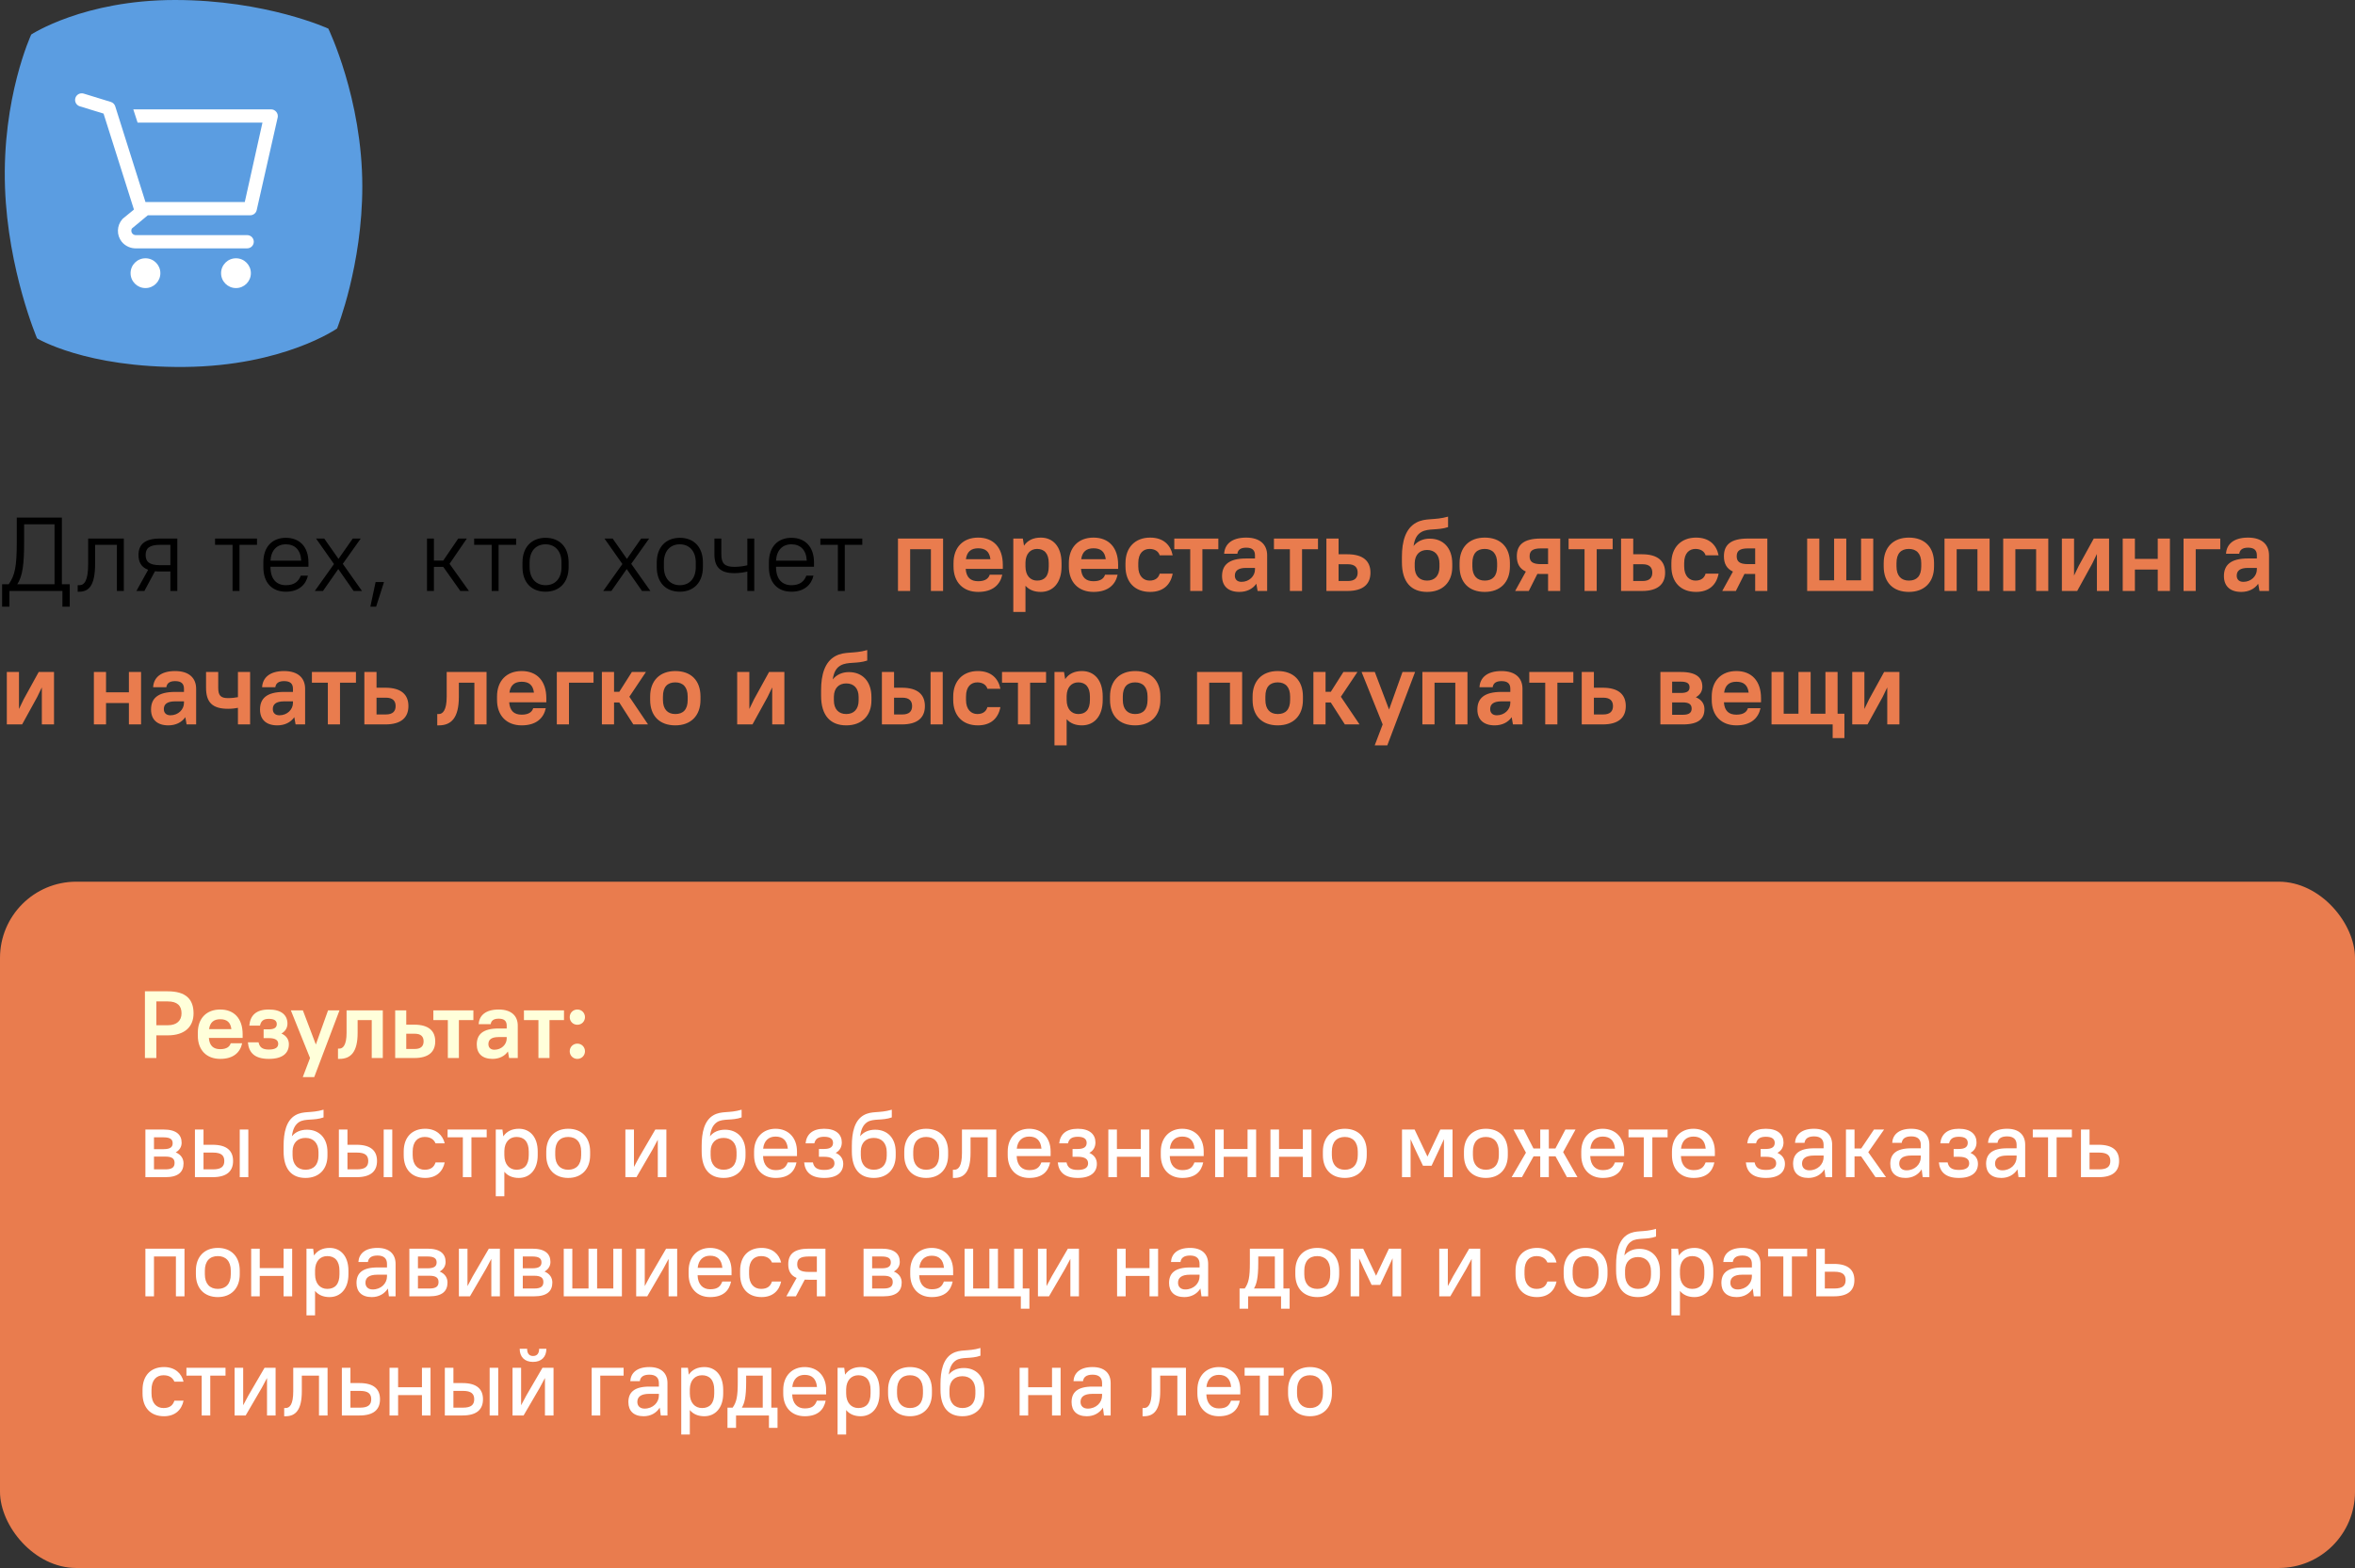 <?xml version="1.0" encoding="UTF-8"?> <svg xmlns="http://www.w3.org/2000/svg" width="494" height="329" viewBox="0 0 494 329" fill="none"><rect x="0" y="0" width="494" height="329" fill="#333333" stroke="none"/> <path d="M6.549 7.245C6.549 7.245 17.547 0 36.692 0C55.836 0 68.871 6.002 68.871 6.002C68.871 6.002 76 20.69 76 39.119C76 55.676 70.705 68.923 70.705 68.923C70.705 68.923 59.502 76.787 38.729 76.995C17.956 77.203 7.772 70.993 7.772 70.993C7.772 70.993 1.661 56.702 1.05 39.325C0.389 20.491 6.549 7.245 6.549 7.245Z" fill="#5B9DE1"></path> <rect y="185" width="494" height="144" rx="16" fill="#E97C4E"></rect> <path d="M13.09 127.3H14.63V122.592H12.98V108.6H3.52V113.66C3.52 119.028 3.102 120.744 1.826 122.592H0.44V127.3H1.98V124H13.09V127.3ZM5.06 113.66V110.008H11.44V122.592H3.63C4.752 120.832 5.06 118.412 5.06 113.66ZM16.296 124.154H16.625C18.649 124.154 19.948 122.856 19.948 118.28V114.32H24.523V124H25.976V113H18.495V118.28C18.495 121.954 17.66 122.79 16.625 122.79H16.296V124.154ZM29.054 116.454C29.054 117.95 29.648 119.028 31.078 119.556L28.614 124H30.286L32.508 119.864C32.838 119.908 33.19 119.908 33.564 119.908H35.742V124H37.194V113H33.564C30.33 113 29.054 114.276 29.054 116.454ZM30.55 116.454C30.55 115.068 31.298 114.32 33.564 114.32H35.742V118.588H33.564C31.298 118.588 30.55 117.84 30.55 116.454ZM45.109 114.32H48.783V124H50.235V114.32H53.909V113H45.109V114.32ZM59.973 124.154C62.679 124.154 64.153 122.68 64.593 120.788H63.097C62.657 121.932 61.799 122.79 59.973 122.79C58.015 122.79 56.739 121.514 56.739 118.984V118.918H64.703V118.016C64.703 114.716 62.833 112.846 59.973 112.846C57.113 112.846 55.243 114.716 55.243 118.016V118.984C55.243 122.306 57.091 124.154 59.973 124.154ZM59.973 114.21C61.821 114.21 63.075 115.354 63.185 117.642H56.739C56.871 115.442 58.081 114.21 59.973 114.21ZM74.174 124H75.934L71.908 118.302L75.67 113H73.998L71.006 117.268L68.014 113H66.298L70.06 118.346L66.034 124H67.75L70.962 119.402L74.174 124ZM77.689 127.3H78.899L80.549 122.13H78.789L77.689 127.3ZM96.565 124H98.369L94.299 118.302L97.929 113H96.125L92.979 117.62H91.021V113H89.569V124H91.021V118.94H92.979L96.565 124ZM99.464 114.32H103.138V124H104.59V114.32H108.264V113H99.464V114.32ZM114.439 124.154C117.343 124.154 119.279 122.218 119.279 118.984V118.016C119.279 114.76 117.365 112.846 114.439 112.846C111.535 112.846 109.599 114.782 109.599 118.016V118.984C109.599 122.24 111.513 124.154 114.439 124.154ZM114.439 122.79C112.481 122.79 111.095 121.404 111.095 118.984V118.016C111.095 115.574 112.459 114.21 114.439 114.21C116.397 114.21 117.783 115.596 117.783 118.016V118.984C117.783 121.426 116.419 122.79 114.439 122.79ZM134.674 124H136.434L132.408 118.302L136.17 113H134.498L131.506 117.268L128.514 113H126.798L130.56 118.346L126.534 124H128.25L131.462 119.402L134.674 124ZM142.605 124.154C145.509 124.154 147.445 122.218 147.445 118.984V118.016C147.445 114.76 145.531 112.846 142.605 112.846C139.701 112.846 137.765 114.782 137.765 118.016V118.984C137.765 122.24 139.679 124.154 142.605 124.154ZM142.605 122.79C140.647 122.79 139.261 121.404 139.261 118.984V118.016C139.261 115.574 140.625 114.21 142.605 114.21C144.563 114.21 145.949 115.596 145.949 118.016V118.984C145.949 121.426 144.585 122.79 142.605 122.79ZM156.768 124H158.22V113H156.768V118.61C156.13 118.764 155.14 118.94 154.04 118.94C152.016 118.94 151.312 118.236 151.312 116.3V113H149.86V116.3C149.86 119.006 151.114 120.26 154.04 120.26C155.162 120.26 156.13 120.084 156.768 119.93V124ZM166.02 124.154C168.726 124.154 170.2 122.68 170.64 120.788H169.144C168.704 121.932 167.846 122.79 166.02 122.79C164.062 122.79 162.786 121.514 162.786 118.984V118.918H170.75V118.016C170.75 114.716 168.88 112.846 166.02 112.846C163.16 112.846 161.29 114.716 161.29 118.016V118.984C161.29 122.306 163.138 124.154 166.02 124.154ZM166.02 114.21C167.868 114.21 169.122 115.354 169.232 117.642H162.786C162.918 115.442 164.128 114.21 166.02 114.21ZM172.081 114.32H175.755V124H177.207V114.32H180.881V113H172.081V114.32Z" fill="black"></path> <path d="M195.274 124H197.826V113H188.366V124H190.918V115.244H195.274V124ZM205.186 124.198C208.266 124.198 209.806 122.658 210.246 120.59H207.606C207.386 121.316 206.748 121.954 205.186 121.954C203.624 121.954 202.7 121.184 202.568 119.358H210.356V118.5C210.356 114.87 208.376 112.802 205.186 112.802C202.04 112.802 200.016 114.826 200.016 118.148V118.852C200.016 122.174 202.04 124.198 205.186 124.198ZM205.186 115.046C206.682 115.046 207.562 115.706 207.76 117.334H202.612C202.832 115.75 203.712 115.046 205.186 115.046ZM218.321 124.198C220.829 124.198 222.677 122.35 222.677 118.852V118.148C222.677 114.628 220.851 112.802 218.321 112.802C216.781 112.802 215.571 113.352 214.801 114.496L214.559 113H212.557V128.4H215.109V122.9C215.879 123.78 216.979 124.198 218.321 124.198ZM217.551 121.822C216.143 121.822 215.109 120.788 215.109 118.852V118.016C215.153 116.168 216.165 115.178 217.551 115.178C219.047 115.178 219.993 116.124 219.993 118.148V118.852C219.993 120.92 219.091 121.822 217.551 121.822ZM229.378 124.198C232.458 124.198 233.998 122.658 234.438 120.59H231.798C231.578 121.316 230.94 121.954 229.378 121.954C227.816 121.954 226.892 121.184 226.76 119.358H234.547V118.5C234.547 114.87 232.568 112.802 229.378 112.802C226.232 112.802 224.208 114.826 224.208 118.148V118.852C224.208 122.174 226.232 124.198 229.378 124.198ZM229.378 115.046C230.874 115.046 231.754 115.706 231.952 117.334H226.804C227.024 115.75 227.904 115.046 229.378 115.046ZM241.258 124.198C244.03 124.198 245.548 122.68 245.988 120.37H243.26C243.04 121.184 242.402 121.822 241.148 121.822C239.894 121.822 238.772 120.92 238.772 118.852V118.148C238.772 116.036 239.85 115.178 241.148 115.178C242.27 115.178 243.04 115.728 243.26 116.52H245.988C245.548 114.32 244.03 112.802 241.258 112.802C238.134 112.802 236.088 114.848 236.088 118.148V118.852C236.088 122.196 238.09 124.198 241.258 124.198ZM246.326 115.244H249.67V124H252.222V115.244H255.566V113H246.326V115.244ZM259.976 124.198C261.516 124.198 262.77 123.582 263.54 122.482L263.804 124H265.806V116.52C265.806 114.276 264.332 112.802 261.406 112.802C258.326 112.802 256.896 114.232 256.786 116.19H259.558C259.668 115.42 260.174 114.914 261.406 114.914C262.704 114.914 263.254 115.464 263.254 116.52V117.18H261.406C257.732 117.18 256.346 118.566 256.346 120.876C256.346 122.944 257.6 124.198 259.976 124.198ZM260.416 122.086C259.536 122.086 259.03 121.58 259.03 120.788C259.03 119.798 259.668 119.16 261.406 119.16H263.254V119.49C263.254 120.876 262.044 122.086 260.416 122.086ZM267.23 115.244H270.574V124H273.126V115.244H276.47V113H267.23V115.244ZM278.235 124H282.635C286.001 124 287.475 122.526 287.475 120.15C287.475 117.774 286.001 116.3 282.635 116.3H280.787V113H278.235V124ZM282.745 118.39C284.153 118.39 284.791 119.028 284.791 120.15C284.791 121.272 284.153 121.91 282.745 121.91H280.787V118.39H282.745ZM299.355 124.198C302.611 124.198 304.635 122.174 304.635 118.962V118.258C304.635 114.936 302.721 113.022 299.905 113.022C298.519 113.022 297.331 113.55 296.517 114.562C296.759 112.978 297.265 112.142 298.189 111.614C299.663 110.8 301.555 111.328 303.755 110.602V108.402C300.785 109.238 299.069 108.6 297.089 109.656C294.845 110.866 294.075 113.572 294.075 116.828V117.972C294.075 122.196 296.077 124.198 299.355 124.198ZM299.355 115.398C300.939 115.398 301.951 116.41 301.951 118.258V118.962C301.951 120.81 300.939 121.822 299.355 121.822C297.771 121.822 296.759 120.81 296.759 118.962V118.126C296.803 116.366 297.815 115.398 299.355 115.398ZM311.45 124.198C314.706 124.198 316.73 122.174 316.73 118.852V118.148C316.73 114.782 314.75 112.802 311.45 112.802C308.194 112.802 306.17 114.826 306.17 118.148V118.852C306.17 122.218 308.15 124.198 311.45 124.198ZM311.45 121.822C309.844 121.822 308.854 120.832 308.854 118.852V118.148C308.854 116.124 309.8 115.178 311.45 115.178C313.056 115.178 314.046 116.168 314.046 118.148V118.852C314.046 120.876 313.1 121.822 311.45 121.822ZM318.178 116.718C318.178 118.214 318.728 119.314 320.07 119.93L317.826 124H320.686L322.49 120.414C322.732 120.436 322.952 120.436 323.216 120.436H324.734V124H327.286V113H323.216C319.542 113 318.178 114.364 318.178 116.718ZM320.862 116.718C320.862 115.64 321.434 115.068 323.216 115.068H324.734V118.368H323.216C321.434 118.368 320.862 117.796 320.862 116.718ZM329.041 115.244H332.385V124H334.937V115.244H338.281V113H329.041V115.244ZM340.045 124H344.445C347.811 124 349.285 122.526 349.285 120.15C349.285 117.774 347.811 116.3 344.445 116.3H342.597V113H340.045V124ZM344.555 118.39C345.963 118.39 346.601 119.028 346.601 120.15C346.601 121.272 345.963 121.91 344.555 121.91H342.597V118.39H344.555ZM355.77 124.198C358.542 124.198 360.06 122.68 360.5 120.37H357.772C357.552 121.184 356.914 121.822 355.66 121.822C354.406 121.822 353.284 120.92 353.284 118.852V118.148C353.284 116.036 354.362 115.178 355.66 115.178C356.782 115.178 357.552 115.728 357.772 116.52H360.5C360.06 114.32 358.542 112.802 355.77 112.802C352.646 112.802 350.6 114.848 350.6 118.148V118.852C350.6 122.196 352.602 124.198 355.77 124.198ZM361.62 116.718C361.62 118.214 362.17 119.314 363.512 119.93L361.268 124H364.128L365.932 120.414C366.174 120.436 366.394 120.436 366.658 120.436H368.176V124H370.728V113H366.658C362.984 113 361.62 114.364 361.62 116.718ZM364.304 116.718C364.304 115.64 364.876 115.068 366.658 115.068H368.176V118.368H366.658C364.876 118.368 364.304 117.796 364.304 116.718ZM379.082 124H392.942V113H390.39V121.756H387.288V113H384.736V121.756H381.634V113H379.082V124ZM400.417 124.198C403.673 124.198 405.697 122.174 405.697 118.852V118.148C405.697 114.782 403.717 112.802 400.417 112.802C397.161 112.802 395.137 114.826 395.137 118.148V118.852C395.137 122.218 397.117 124.198 400.417 124.198ZM400.417 121.822C398.811 121.822 397.821 120.832 397.821 118.852V118.148C397.821 116.124 398.767 115.178 400.417 115.178C402.023 115.178 403.013 116.168 403.013 118.148V118.852C403.013 120.876 402.067 121.822 400.417 121.822ZM414.801 124H417.353V113H407.893V124H410.445V115.244H414.801V124ZM427.111 124H429.663V113H420.203V124H422.755V115.244H427.111V124ZM439.862 124H442.414V113H439.202L436.056 118.72L435.066 120.766V113H432.514V124H435.726L438.872 118.28L439.862 116.234V124ZM452.624 124H455.176V113H452.624V117.268H447.828V113H445.276V124H447.828V119.512H452.624V124ZM458.037 124H460.589V115.244H465.737V113H458.037V124ZM470.136 124.198C471.676 124.198 472.93 123.582 473.7 122.482L473.964 124H475.966V116.52C475.966 114.276 474.492 112.802 471.566 112.802C468.486 112.802 467.056 114.232 466.946 116.19H469.718C469.828 115.42 470.334 114.914 471.566 114.914C472.864 114.914 473.414 115.464 473.414 116.52V117.18H471.566C467.892 117.18 466.506 118.566 466.506 120.876C466.506 122.944 467.76 124.198 470.136 124.198ZM470.576 122.086C469.696 122.086 469.19 121.58 469.19 120.788C469.19 119.798 469.828 119.16 471.566 119.16H473.414V119.49C473.414 120.876 472.204 122.086 470.576 122.086ZM8.778 152H11.33V141H8.118L4.972 146.72L3.982 148.766V141H1.43V152H4.642L7.788 146.28L8.778 144.234V152ZM27.04 152H29.592V141H27.04V145.268H22.244V141H19.692V152H22.244V147.512H27.04V152ZM35.313 152.198C36.853 152.198 38.107 151.582 38.877 150.482L39.141 152H41.143V144.52C41.143 142.276 39.669 140.802 36.743 140.802C33.663 140.802 32.233 142.232 32.123 144.19H34.895C35.005 143.42 35.511 142.914 36.743 142.914C38.041 142.914 38.591 143.464 38.591 144.52V145.18H36.743C33.069 145.18 31.683 146.566 31.683 148.876C31.683 150.944 32.937 152.198 35.313 152.198ZM35.753 150.086C34.873 150.086 34.367 149.58 34.367 148.788C34.367 147.798 35.005 147.16 36.743 147.16H38.591V147.49C38.591 148.876 37.381 150.086 35.753 150.086ZM49.911 152H52.463V141H49.911V146.28C49.339 146.39 48.635 146.478 47.843 146.478C46.303 146.478 45.775 145.95 45.775 144.3V141H43.223V144.3C43.223 147.38 44.565 148.722 47.843 148.722C48.657 148.722 49.339 148.634 49.911 148.524V152ZM58.173 152.198C59.713 152.198 60.967 151.582 61.737 150.482L62.001 152H64.003V144.52C64.003 142.276 62.529 140.802 59.603 140.802C56.523 140.802 55.093 142.232 54.983 144.19H57.755C57.865 143.42 58.371 142.914 59.603 142.914C60.901 142.914 61.451 143.464 61.451 144.52V145.18H59.603C55.929 145.18 54.543 146.566 54.543 148.876C54.543 150.944 55.797 152.198 58.173 152.198ZM58.613 150.086C57.733 150.086 57.227 149.58 57.227 148.788C57.227 147.798 57.865 147.16 59.603 147.16H61.451V147.49C61.451 148.876 60.241 150.086 58.613 150.086ZM65.428 143.244H68.772V152H71.324V143.244H74.668V141H65.428V143.244ZM76.432 152H80.832C84.198 152 85.672 150.526 85.672 148.15C85.672 145.774 84.198 144.3 80.832 144.3H78.984V141H76.432V152ZM80.942 146.39C82.35 146.39 82.988 147.028 82.988 148.15C82.988 149.272 82.35 149.91 80.942 149.91H78.984V146.39H80.942ZM91.722 152.198H92.052C94.626 152.198 96.254 150.68 96.254 146.192V143.244H99.51V152H102.062V141H93.702V146.192C93.702 149.074 92.844 149.822 92.052 149.822H91.722V152.198ZM109.43 152.198C112.51 152.198 114.05 150.658 114.49 148.59H111.85C111.63 149.316 110.992 149.954 109.43 149.954C107.868 149.954 106.944 149.184 106.812 147.358H114.6V146.5C114.6 142.87 112.62 140.802 109.43 140.802C106.284 140.802 104.26 142.826 104.26 146.148V146.852C104.26 150.174 106.284 152.198 109.43 152.198ZM109.43 143.046C110.926 143.046 111.806 143.706 112.004 145.334H106.856C107.076 143.75 107.956 143.046 109.43 143.046ZM116.801 152H119.353V143.244H124.501V141H116.801V152ZM132.854 152H135.934L132.018 146.192L135.494 141H132.546L129.906 145.158H128.806V141H126.254V152H128.806V147.402H129.906L132.854 152ZM141.659 152.198C144.915 152.198 146.939 150.174 146.939 146.852V146.148C146.939 142.782 144.959 140.802 141.659 140.802C138.403 140.802 136.379 142.826 136.379 146.148V146.852C136.379 150.218 138.359 152.198 141.659 152.198ZM141.659 149.822C140.053 149.822 139.063 148.832 139.063 146.852V146.148C139.063 144.124 140.009 143.178 141.659 143.178C143.265 143.178 144.255 144.168 144.255 146.148V146.852C144.255 148.876 143.309 149.822 141.659 149.822ZM161.983 152H164.535V141H161.323L158.177 146.72L157.187 148.766V141H154.635V152H157.847L160.993 146.28L161.983 144.234V152ZM177.517 152.198C180.773 152.198 182.797 150.174 182.797 146.962V146.258C182.797 142.936 180.883 141.022 178.067 141.022C176.681 141.022 175.493 141.55 174.679 142.562C174.921 140.978 175.427 140.142 176.351 139.614C177.825 138.8 179.717 139.328 181.917 138.602V136.402C178.947 137.238 177.231 136.6 175.251 137.656C173.007 138.866 172.237 141.572 172.237 144.828V145.972C172.237 150.196 174.239 152.198 177.517 152.198ZM177.517 143.398C179.101 143.398 180.113 144.41 180.113 146.258V146.962C180.113 148.81 179.101 149.822 177.517 149.822C175.933 149.822 174.921 148.81 174.921 146.962V146.126C174.965 144.366 175.977 143.398 177.517 143.398ZM184.993 152H189.173C192.539 152 194.013 150.526 194.013 148.15C194.013 145.774 192.539 144.3 189.173 144.3H187.545V141H184.993V152ZM195.201 152H197.753V141H195.201V152ZM189.283 146.39C190.691 146.39 191.329 147.028 191.329 148.15C191.329 149.272 190.691 149.91 189.283 149.91H187.545V146.39H189.283ZM205.122 152.198C207.894 152.198 209.412 150.68 209.852 148.37H207.124C206.904 149.184 206.266 149.822 205.012 149.822C203.758 149.822 202.636 148.92 202.636 146.852V146.148C202.636 144.036 203.714 143.178 205.012 143.178C206.134 143.178 206.904 143.728 207.124 144.52H209.852C209.412 142.32 207.894 140.802 205.122 140.802C201.998 140.802 199.952 142.848 199.952 146.148V146.852C199.952 150.196 201.954 152.198 205.122 152.198ZM210.189 143.244H213.533V152H216.085V143.244H219.429V141H210.189V143.244ZM226.958 152.198C229.466 152.198 231.314 150.35 231.314 146.852V146.148C231.314 142.628 229.488 140.802 226.958 140.802C225.418 140.802 224.208 141.352 223.438 142.496L223.196 141H221.194V156.4H223.746V150.9C224.516 151.78 225.616 152.198 226.958 152.198ZM226.188 149.822C224.78 149.822 223.746 148.788 223.746 146.852V146.016C223.79 144.168 224.802 143.178 226.188 143.178C227.684 143.178 228.63 144.124 228.63 146.148V146.852C228.63 148.92 227.728 149.822 226.188 149.822ZM238.124 152.198C241.38 152.198 243.404 150.174 243.404 146.852V146.148C243.404 142.782 241.424 140.802 238.124 140.802C234.868 140.802 232.844 142.826 232.844 146.148V146.852C232.844 150.218 234.824 152.198 238.124 152.198ZM238.124 149.822C236.518 149.822 235.528 148.832 235.528 146.852V146.148C235.528 144.124 236.474 143.178 238.124 143.178C239.73 143.178 240.72 144.168 240.72 146.148V146.852C240.72 148.876 239.774 149.822 238.124 149.822ZM258.008 152H260.56V141H251.1V152H253.652V143.244H258.008V152ZM268.03 152.198C271.286 152.198 273.31 150.174 273.31 146.852V146.148C273.31 142.782 271.33 140.802 268.03 140.802C264.774 140.802 262.75 142.826 262.75 146.148V146.852C262.75 150.218 264.73 152.198 268.03 152.198ZM268.03 149.822C266.424 149.822 265.434 148.832 265.434 146.852V146.148C265.434 144.124 266.38 143.178 268.03 143.178C269.636 143.178 270.626 144.168 270.626 146.148V146.852C270.626 148.876 269.68 149.822 268.03 149.822ZM282.106 152H285.186L281.27 146.192L284.746 141H281.798L279.158 145.158H278.058V141H275.506V152H278.058V147.402H279.158L282.106 152ZM288.366 156.4H291.006L296.836 141H294.196L291.38 148.876L288.388 141H285.616L290.038 152L288.366 156.4ZM305.274 152H307.826V141H298.366V152H300.918V143.244H305.274V152ZM313.536 152.198C315.076 152.198 316.33 151.582 317.1 150.482L317.364 152H319.366V144.52C319.366 142.276 317.892 140.802 314.966 140.802C311.886 140.802 310.456 142.232 310.346 144.19H313.118C313.228 143.42 313.734 142.914 314.966 142.914C316.264 142.914 316.814 143.464 316.814 144.52V145.18H314.966C311.292 145.18 309.906 146.566 309.906 148.876C309.906 150.944 311.16 152.198 313.536 152.198ZM313.976 150.086C313.096 150.086 312.59 149.58 312.59 148.788C312.59 147.798 313.228 147.16 314.966 147.16H316.814V147.49C316.814 148.876 315.604 150.086 313.976 150.086ZM320.791 143.244H324.135V152H326.687V143.244H330.031V141H320.791V143.244ZM331.795 152H336.195C339.561 152 341.035 150.526 341.035 148.15C341.035 145.774 339.561 144.3 336.195 144.3H334.347V141H331.795V152ZM336.305 146.39C337.713 146.39 338.351 147.028 338.351 148.15C338.351 149.272 337.713 149.91 336.305 149.91H334.347V146.39H336.305ZM348.295 152H353.025C356.325 152 357.535 150.79 357.535 148.788C357.535 147.732 356.985 146.808 355.731 146.302C356.677 145.774 357.095 144.982 357.095 144.102C357.095 142.21 355.885 141 352.585 141H348.295V152ZM353.025 147.38C354.367 147.38 354.851 147.864 354.851 148.678C354.851 149.492 354.367 149.976 353.025 149.976H350.759V147.38H353.025ZM352.585 143.024C353.971 143.024 354.411 143.464 354.411 144.212C354.411 144.96 353.971 145.4 352.585 145.4H350.759V143.024H352.585ZM364.235 152.198C367.315 152.198 368.855 150.658 369.295 148.59H366.655C366.435 149.316 365.797 149.954 364.235 149.954C362.673 149.954 361.749 149.184 361.617 147.358H369.405V146.5C369.405 142.87 367.425 140.802 364.235 140.802C361.089 140.802 359.065 142.826 359.065 146.148V146.852C359.065 150.174 361.089 152.198 364.235 152.198ZM364.235 143.046C365.731 143.046 366.611 143.706 366.809 145.334H361.661C361.881 143.75 362.761 143.046 364.235 143.046ZM371.606 152H384.432V154.86H386.896V149.756H385.466V141H382.914V149.756H379.812V141H377.26V149.756H374.158V141H371.606V152ZM395.883 152H398.435V141H395.223L392.077 146.72L391.087 148.766V141H388.535V152H391.747L394.893 146.28L395.883 144.234V152Z" fill="#E97C4E"></path> <path d="M30.4 222H32.8V217.24H35.2C38.78 217.24 40.6 215.42 40.6 212.62C40.6 209.64 38.96 208 35.2 208H30.4V222ZM35.2 210.12C37.18 210.12 38.08 211.02 38.08 212.62C38.08 214.14 37.1 215.12 35.2 215.12H32.8V210.12H35.2ZM46.197 222.18C48.997 222.18 50.397 220.78 50.797 218.9H48.397C48.197 219.56 47.617 220.14 46.197 220.14C44.777 220.14 43.937 219.44 43.817 217.78H50.897V217C50.897 213.7 49.097 211.82 46.197 211.82C43.337 211.82 41.497 213.66 41.497 216.68V217.32C41.497 220.34 43.337 222.18 46.197 222.18ZM46.197 213.86C47.557 213.86 48.357 214.46 48.537 215.94H43.857C44.057 214.5 44.857 213.86 46.197 213.86ZM56.398 211.82C53.718 211.82 52.498 213.04 52.298 215.2H54.538C54.738 214.26 55.218 213.78 56.398 213.78C57.618 213.78 58.058 214.22 58.058 214.88C58.058 215.54 57.618 215.98 56.398 215.98H55.298V217.82H56.398C57.858 217.82 58.358 218.32 58.358 219.02C58.358 219.72 57.858 220.22 56.398 220.22C54.978 220.22 54.438 219.68 54.238 218.7H51.998C52.198 220.92 53.458 222.18 56.398 222.18C59.358 222.18 60.598 220.92 60.598 219.1C60.598 218.12 60.078 217.32 59.038 216.86C59.878 216.38 60.298 215.64 60.298 214.78C60.298 213.04 59.078 211.82 56.398 211.82ZM63.514 226H65.914L71.214 212H68.814L66.254 219.16L63.534 212H61.014L65.034 222L63.514 226ZM70.899 222.18H71.199C73.539 222.18 75.019 220.8 75.019 216.72V214.04H77.979V222H80.299V212H72.699V216.72C72.699 219.34 71.919 220.02 71.199 220.02H70.899V222.18ZM82.898 222H86.898C89.958 222 91.298 220.66 91.298 218.5C91.298 216.34 89.958 215 86.898 215H85.218V212H82.898V222ZM86.998 216.9C88.278 216.9 88.858 217.48 88.858 218.5C88.858 219.52 88.278 220.1 86.998 220.1H85.218V216.9H86.998ZM90.902 214.04H93.942V222H96.262V214.04H99.302V212H90.902V214.04ZM103.31 222.18C104.71 222.18 105.85 221.62 106.55 220.62L106.79 222H108.61V215.2C108.61 213.16 107.27 211.82 104.61 211.82C101.81 211.82 100.51 213.12 100.41 214.9H102.93C103.03 214.2 103.49 213.74 104.61 213.74C105.79 213.74 106.29 214.24 106.29 215.2V215.8H104.61C101.27 215.8 100.01 217.06 100.01 219.16C100.01 221.04 101.15 222.18 103.31 222.18ZM103.71 220.26C102.91 220.26 102.45 219.8 102.45 219.08C102.45 218.18 103.03 217.6 104.61 217.6H106.29V217.9C106.29 219.16 105.19 220.26 103.71 220.26ZM109.905 214.04H112.945V222H115.265V214.04H118.305V212H109.905V214.04ZM121.109 215.02C122.029 215.02 122.709 214.3 122.709 213.42C122.709 212.54 122.029 211.82 121.109 211.82C120.189 211.82 119.509 212.54 119.509 213.42C119.509 214.3 120.189 215.02 121.109 215.02ZM121.109 222.18C122.029 222.18 122.709 221.46 122.709 220.58C122.709 219.7 122.029 218.98 121.109 218.98C120.189 218.98 119.509 219.7 119.509 220.58C119.509 221.46 120.189 222.18 121.109 222.18Z" fill="#FFFFDA"></path> <path d="M30.5 247H34.7C37.4 247 38.5 245.9 38.5 244.1C38.5 243.12 37.98 242.26 36.86 241.8C37.7 241.32 38.1 240.6 38.1 239.78C38.1 238.1 37 237 34.3 237H30.5V247ZM34.7 242.68C36.14 242.68 36.62 243.16 36.62 244C36.62 244.88 36.14 245.36 34.7 245.36H32.3V242.68H34.7ZM34.3 238.64C35.76 238.64 36.22 239.1 36.22 239.88C36.22 240.66 35.76 241.12 34.3 241.12H32.3V238.64H34.3ZM40.891 247H44.591C47.611 247 48.891 245.72 48.891 243.6C48.891 241.48 47.611 240.2 44.591 240.2H42.691V237H40.891V247ZM50.291 247H52.091V237H50.291V247ZM44.691 241.84C46.431 241.84 47.051 242.46 47.051 243.6C47.051 244.74 46.431 245.36 44.691 245.36H42.691V241.84H44.691ZM64.09 247.16C66.89 247.16 68.69 245.36 68.69 242.48V241.72C68.69 238.78 66.95 237.04 64.39 237.04C63.07 237.04 61.97 237.5 61.23 238.42C61.43 236.88 61.89 236 62.73 235.44C63.99 234.64 65.87 235.18 67.87 234.46V232.84C65.17 233.64 63.65 233.02 61.93 234.02C60.03 235.14 59.49 237.66 59.49 240.42V241.58C59.49 245.4 61.25 247.16 64.09 247.16ZM64.09 238.76C65.73 238.76 66.81 239.84 66.81 241.72V242.48C66.81 244.4 65.77 245.44 64.09 245.44C62.47 245.44 61.37 244.36 61.37 242.4V241.5C61.41 239.76 62.47 238.76 64.09 238.76ZM71.086 247H74.786C77.806 247 79.086 245.72 79.086 243.6C79.086 241.48 77.806 240.2 74.786 240.2H72.886V237H71.086V247ZM80.486 247H82.286V237H80.486V247ZM74.886 241.84C76.626 241.84 77.246 242.46 77.246 243.6C77.246 244.74 76.626 245.36 74.886 245.36H72.886V241.84H74.886ZM89.185 247.16C91.525 247.16 92.885 245.82 93.285 243.9H91.365C91.065 244.82 90.445 245.44 89.085 245.44C87.605 245.44 86.565 244.4 86.565 242.38V241.62C86.565 239.58 87.585 238.56 89.085 238.56C90.425 238.56 91.065 239.2 91.365 239.9H93.285C92.885 238.2 91.525 236.84 89.185 236.84C86.445 236.84 84.685 238.6 84.685 241.62V242.38C84.685 245.42 86.425 247.16 89.185 247.16ZM93.892 238.64H97.092V247H98.892V238.64H102.092V237H93.892V238.64ZM108.836 247.16C111.096 247.16 112.796 245.46 112.796 242.38V241.62C112.796 238.52 111.116 236.84 108.856 236.84C107.416 236.84 106.276 237.38 105.576 238.44L105.396 237H103.996V251H105.796V245.86C106.496 246.72 107.536 247.16 108.836 247.16ZM108.356 245.44C106.876 245.44 105.796 244.34 105.796 242.38V241.48C105.836 239.58 106.916 238.56 108.356 238.56C109.936 238.56 110.916 239.56 110.916 241.62V242.38C110.916 244.48 109.956 245.44 108.356 245.44ZM119.188 247.16C121.968 247.16 123.787 245.34 123.787 242.38V241.62C123.787 238.64 121.988 236.84 119.188 236.84C116.408 236.84 114.588 238.66 114.588 241.62V242.38C114.588 245.36 116.388 247.16 119.188 247.16ZM119.188 245.44C117.528 245.44 116.468 244.38 116.468 242.38V241.62C116.468 239.6 117.508 238.56 119.188 238.56C120.848 238.56 121.908 239.62 121.908 241.62V242.38C121.908 244.4 120.868 245.44 119.188 245.44ZM137.984 247H139.784V237H137.464L134.084 242.8L132.984 244.86V237H131.184V247H133.504L136.884 241.2L137.984 239.14V247ZM151.785 247.16C154.585 247.16 156.385 245.36 156.385 242.48V241.72C156.385 238.78 154.645 237.04 152.085 237.04C150.765 237.04 149.665 237.5 148.925 238.42C149.125 236.88 149.585 236 150.425 235.44C151.685 234.64 153.565 235.18 155.565 234.46V232.84C152.865 233.64 151.345 233.02 149.625 234.02C147.725 235.14 147.185 237.66 147.185 240.42V241.58C147.185 245.4 148.945 247.16 151.785 247.16ZM151.785 238.76C153.425 238.76 154.505 239.84 154.505 241.72V242.48C154.505 244.4 153.465 245.44 151.785 245.44C150.165 245.44 149.065 244.36 149.065 242.4V241.5C149.105 239.76 150.165 238.76 151.785 238.76ZM162.681 247.16C165.381 247.16 166.681 245.86 167.081 243.9H165.241C164.841 244.94 164.261 245.52 162.681 245.52C161.181 245.52 160.121 244.52 160.061 242.58H167.181V241.62C167.181 238.68 165.341 236.84 162.681 236.84C160.041 236.84 158.181 238.7 158.181 241.62V242.38C158.181 245.34 160.001 247.16 162.681 247.16ZM162.681 238.48C164.181 238.48 165.101 239.26 165.261 241.02H160.081C160.261 239.32 161.261 238.48 162.681 238.48ZM172.882 236.84C170.382 236.84 169.182 238.04 168.982 239.9H170.822C171.022 239.04 171.542 238.52 172.882 238.52C174.222 238.52 174.742 239.04 174.742 239.8C174.742 240.6 174.222 241.08 172.882 241.08H171.782V242.72H172.882C174.462 242.72 175.042 243.26 175.042 244.1C175.042 244.9 174.462 245.48 172.882 245.48C171.302 245.48 170.722 244.9 170.522 243.9H168.682C168.882 245.92 170.122 247.16 172.882 247.16C175.642 247.16 176.882 245.92 176.882 244.2C176.882 243.2 176.382 242.38 175.302 241.9C176.162 241.44 176.582 240.66 176.582 239.7C176.582 238.04 175.382 236.84 172.882 236.84ZM183.289 247.16C186.089 247.16 187.889 245.36 187.889 242.48V241.72C187.889 238.78 186.149 237.04 183.589 237.04C182.269 237.04 181.169 237.5 180.429 238.42C180.629 236.88 181.089 236 181.929 235.44C183.189 234.64 185.069 235.18 187.069 234.46V232.84C184.369 233.64 182.849 233.02 181.129 234.02C179.229 235.14 178.689 237.66 178.689 240.42V241.58C178.689 245.4 180.449 247.16 183.289 247.16ZM183.289 238.76C184.929 238.76 186.009 239.84 186.009 241.72V242.48C186.009 244.4 184.969 245.44 183.289 245.44C181.669 245.44 180.569 244.36 180.569 242.4V241.5C180.609 239.76 181.669 238.76 183.289 238.76ZM194.285 247.16C197.065 247.16 198.885 245.34 198.885 242.38V241.62C198.885 238.64 197.085 236.84 194.285 236.84C191.505 236.84 189.685 238.66 189.685 241.62V242.38C189.685 245.36 191.485 247.16 194.285 247.16ZM194.285 245.44C192.625 245.44 191.565 244.38 191.565 242.38V241.62C191.565 239.6 192.605 238.56 194.285 238.56C195.945 238.56 197.005 239.62 197.005 241.62V242.38C197.005 244.4 195.965 245.44 194.285 245.44ZM199.886 247.16H200.186C202.266 247.16 203.586 245.86 203.586 241.92V238.64H207.186V247H208.986V237H201.786V241.92C201.786 244.7 201.046 245.44 200.186 245.44H199.886V247.16ZM215.884 247.16C218.584 247.16 219.884 245.86 220.284 243.9H218.444C218.044 244.94 217.464 245.52 215.884 245.52C214.384 245.52 213.324 244.52 213.264 242.58H220.384V241.62C220.384 238.68 218.544 236.84 215.884 236.84C213.244 236.84 211.384 238.7 211.384 241.62V242.38C211.384 245.34 213.204 247.16 215.884 247.16ZM215.884 238.48C217.384 238.48 218.304 239.26 218.464 241.02H213.284C213.464 239.32 214.464 238.48 215.884 238.48ZM226.085 236.84C223.585 236.84 222.385 238.04 222.185 239.9H224.025C224.225 239.04 224.745 238.52 226.085 238.52C227.425 238.52 227.945 239.04 227.945 239.8C227.945 240.6 227.425 241.08 226.085 241.08H224.985V242.72H226.085C227.665 242.72 228.245 243.26 228.245 244.1C228.245 244.9 227.665 245.48 226.085 245.48C224.505 245.48 223.925 244.9 223.725 243.9H221.885C222.085 245.92 223.325 247.16 226.085 247.16C228.845 247.16 230.085 245.92 230.085 244.2C230.085 243.2 229.585 242.38 228.505 241.9C229.365 241.44 229.785 240.66 229.785 239.7C229.785 238.04 228.585 236.84 226.085 236.84ZM239.292 247H241.092V237H239.292V241.08H234.292V237H232.492V247H234.292V242.72H239.292V247ZM247.994 247.16C250.694 247.16 251.994 245.86 252.394 243.9H250.554C250.154 244.94 249.574 245.52 247.994 245.52C246.494 245.52 245.434 244.52 245.374 242.58H252.494V241.62C252.494 238.68 250.654 236.84 247.994 236.84C245.354 236.84 243.494 238.7 243.494 241.62V242.38C243.494 245.34 245.314 247.16 247.994 247.16ZM247.994 238.48C249.494 238.48 250.414 239.26 250.574 241.02H245.394C245.574 239.32 246.574 238.48 247.994 238.48ZM261.695 247H263.495V237H261.695V241.08H256.695V237H254.895V247H256.695V242.72H261.695V247ZM273.296 247H275.096V237H273.296V241.08H268.296V237H266.496V247H268.296V242.72H273.296V247ZM282.098 247.16C284.878 247.16 286.698 245.34 286.698 242.38V241.62C286.698 238.64 284.898 236.84 282.098 236.84C279.318 236.84 277.498 238.66 277.498 241.62V242.38C277.498 245.36 279.298 247.16 282.098 247.16ZM282.098 245.44C280.438 245.44 279.378 244.38 279.378 242.38V241.62C279.378 239.6 280.418 238.56 282.098 238.56C283.758 238.56 284.818 239.62 284.818 241.62V242.38C284.818 244.4 283.778 245.44 282.098 245.44ZM298.494 244.6H300.294L301.894 241.2L302.894 239.02V247H304.694V237H302.134L299.434 242.68L296.734 237H294.094V247H295.894V239.04L296.874 241.2L298.494 244.6ZM311.688 247.16C314.468 247.16 316.287 245.34 316.287 242.38V241.62C316.287 238.64 314.488 236.84 311.688 236.84C308.908 236.84 307.088 238.66 307.088 241.62V242.38C307.088 245.36 308.888 247.16 311.688 247.16ZM311.688 245.44C310.028 245.44 308.968 244.38 308.968 242.38V241.62C308.968 239.6 310.008 238.56 311.688 238.56C313.348 238.56 314.408 239.62 314.408 241.62V242.38C314.408 244.4 313.368 245.44 311.688 245.44ZM328.693 247H330.893L327.893 241.74L330.493 237H328.373L326.273 240.98H324.893V237H323.093V240.98H321.673L319.633 237H317.473L320.093 241.86L317.093 247H319.253L321.693 242.62H323.093V247H324.893V242.62H326.293L328.693 247ZM336.197 247.16C338.897 247.16 340.197 245.86 340.597 243.9H338.757C338.357 244.94 337.777 245.52 336.197 245.52C334.697 245.52 333.637 244.52 333.577 242.58H340.697V241.62C340.697 238.68 338.857 236.84 336.197 236.84C333.557 236.84 331.697 238.7 331.697 241.62V242.38C331.697 245.34 333.517 247.16 336.197 247.16ZM336.197 238.48C337.697 238.48 338.617 239.26 338.777 241.02H333.597C333.777 239.32 334.777 238.48 336.197 238.48ZM341.607 238.64H344.807V247H346.607V238.64H349.807V237H341.607V238.64ZM355.22 247.16C357.92 247.16 359.22 245.86 359.62 243.9H357.78C357.38 244.94 356.8 245.52 355.22 245.52C353.72 245.52 352.66 244.52 352.6 242.58H359.72V241.62C359.72 238.68 357.88 236.84 355.22 236.84C352.58 236.84 350.72 238.7 350.72 241.62V242.38C350.72 245.34 352.54 247.16 355.22 247.16ZM355.22 238.48C356.72 238.48 357.64 239.26 357.8 241.02H352.62C352.8 239.32 353.8 238.48 355.22 238.48ZM370.421 236.84C367.921 236.84 366.721 238.04 366.521 239.9H368.361C368.561 239.04 369.081 238.52 370.421 238.52C371.761 238.52 372.281 239.04 372.281 239.8C372.281 240.6 371.761 241.08 370.421 241.08H369.321V242.72H370.421C372.001 242.72 372.581 243.26 372.581 244.1C372.581 244.9 372.001 245.48 370.421 245.48C368.841 245.48 368.261 244.9 368.061 243.9H366.221C366.421 245.92 367.661 247.16 370.421 247.16C373.181 247.16 374.421 245.92 374.421 244.2C374.421 243.2 373.921 242.38 372.841 241.9C373.701 241.44 374.121 240.66 374.121 239.7C374.121 238.04 372.921 236.84 370.421 236.84ZM379.328 247.16C380.788 247.16 381.988 246.5 382.708 245.36L382.928 247H384.328V240.2C384.328 238.14 383.028 236.84 380.528 236.84C377.888 236.84 376.628 238.1 376.528 239.8H378.528C378.628 239 379.188 238.44 380.528 238.44C381.888 238.44 382.528 239.08 382.528 240.2V240.94H380.528C377.348 240.94 376.128 242.16 376.128 244.2C376.128 246.04 377.248 247.16 379.328 247.16ZM379.528 245.56C378.568 245.56 378.008 245 378.008 244.16C378.008 243.14 378.688 242.46 380.528 242.46H382.528V242.82C382.528 244.3 381.268 245.56 379.528 245.56ZM393.419 247H395.619L391.899 241.76L395.219 237H393.099L390.419 240.98H389.019V237H387.219V247H389.019V242.62H390.399L393.419 247ZM399.719 247.16C401.179 247.16 402.379 246.5 403.099 245.36L403.319 247H404.719V240.2C404.719 238.14 403.419 236.84 400.919 236.84C398.279 236.84 397.019 238.1 396.919 239.8H398.919C399.019 239 399.579 238.44 400.919 238.44C402.279 238.44 402.919 239.08 402.919 240.2V240.94H400.919C397.739 240.94 396.519 242.16 396.519 244.2C396.519 246.04 397.639 247.16 399.719 247.16ZM399.919 245.56C398.959 245.56 398.399 245 398.399 244.16C398.399 243.14 399.079 242.46 400.919 242.46H402.919V242.82C402.919 244.3 401.659 245.56 399.919 245.56ZM410.909 236.84C408.409 236.84 407.209 238.04 407.009 239.9H408.849C409.049 239.04 409.569 238.52 410.909 238.52C412.249 238.52 412.769 239.04 412.769 239.8C412.769 240.6 412.249 241.08 410.909 241.08H409.809V242.72H410.909C412.489 242.72 413.069 243.26 413.069 244.1C413.069 244.9 412.489 245.48 410.909 245.48C409.329 245.48 408.749 244.9 408.549 243.9H406.709C406.909 245.92 408.149 247.16 410.909 247.16C413.669 247.16 414.909 245.92 414.909 244.2C414.909 243.2 414.409 242.38 413.329 241.9C414.189 241.44 414.609 240.66 414.609 239.7C414.609 238.04 413.409 236.84 410.909 236.84ZM419.816 247.16C421.276 247.16 422.476 246.5 423.196 245.36L423.416 247H424.816V240.2C424.816 238.14 423.516 236.84 421.016 236.84C418.376 236.84 417.116 238.1 417.016 239.8H419.016C419.116 239 419.676 238.44 421.016 238.44C422.376 238.44 423.016 239.08 423.016 240.2V240.94H421.016C417.836 240.94 416.616 242.16 416.616 244.2C416.616 246.04 417.736 247.16 419.816 247.16ZM420.016 245.56C419.056 245.56 418.496 245 418.496 244.16C418.496 243.14 419.176 242.46 421.016 242.46H423.016V242.82C423.016 244.3 421.756 245.56 420.016 245.56ZM426.412 238.64H429.612V247H431.412V238.64H434.612V237H426.412V238.64ZM436.516 247H440.216C443.236 247 444.516 245.72 444.516 243.6C444.516 241.48 443.236 240.2 440.216 240.2H438.316V237H436.516V247ZM440.316 241.84C442.056 241.84 442.676 242.46 442.676 243.6C442.676 244.74 442.056 245.36 440.316 245.36H438.316V241.84H440.316ZM36.9 272H38.7V262H30.5V272H32.3V263.64H36.9V272ZM45.691 272.16C48.471 272.16 50.291 270.34 50.291 267.38V266.62C50.291 263.64 48.491 261.84 45.691 261.84C42.911 261.84 41.091 263.66 41.091 266.62V267.38C41.091 270.36 42.891 272.16 45.691 272.16ZM45.691 270.44C44.031 270.44 42.971 269.38 42.971 267.38V266.62C42.971 264.6 44.011 263.56 45.691 263.56C47.351 263.56 48.411 264.62 48.411 266.62V267.38C48.411 269.4 47.371 270.44 45.691 270.44ZM59.487 272H61.288V262H59.487V266.08H54.487V262H52.688V272H54.487V267.72H59.487V272ZM69.129 272.16C71.389 272.16 73.089 270.46 73.089 267.38V266.62C73.089 263.52 71.409 261.84 69.149 261.84C67.709 261.84 66.569 262.38 65.869 263.44L65.689 262H64.289V276H66.089V270.86C66.789 271.72 67.829 272.16 69.129 272.16ZM68.649 270.44C67.169 270.44 66.089 269.34 66.089 267.38V266.48C66.129 264.58 67.209 263.56 68.649 263.56C70.229 263.56 71.209 264.56 71.209 266.62V267.38C71.209 269.48 70.249 270.44 68.649 270.44ZM77.981 272.16C79.441 272.16 80.641 271.5 81.361 270.36L81.581 272H82.981V265.2C82.981 263.14 81.68 261.84 79.18 261.84C76.54 261.84 75.281 263.1 75.18 264.8H77.18C77.281 264 77.841 263.44 79.18 263.44C80.54 263.44 81.18 264.08 81.18 265.2V265.94H79.18C76.001 265.94 74.781 267.16 74.781 269.2C74.781 271.04 75.9 272.16 77.981 272.16ZM78.18 270.56C77.221 270.56 76.66 270 76.66 269.16C76.66 268.14 77.341 267.46 79.18 267.46H81.18V267.82C81.18 269.3 79.921 270.56 78.18 270.56ZM85.871 272H90.071C92.771 272 93.871 270.9 93.871 269.1C93.871 268.12 93.351 267.26 92.231 266.8C93.071 266.32 93.471 265.6 93.471 264.78C93.471 263.1 92.371 262 89.671 262H85.871V272ZM90.071 267.68C91.511 267.68 91.991 268.16 91.991 269C91.991 269.88 91.511 270.36 90.071 270.36H87.671V267.68H90.071ZM89.671 263.64C91.131 263.64 91.591 264.1 91.591 264.88C91.591 265.66 91.131 266.12 89.671 266.12H87.671V263.64H89.671ZM103.062 272H104.862V262H102.542L99.162 267.8L98.062 269.86V262H96.262V272H98.582L101.962 266.2L103.062 264.14V272ZM107.863 272H112.063C114.763 272 115.863 270.9 115.863 269.1C115.863 268.12 115.343 267.26 114.223 266.8C115.063 266.32 115.463 265.6 115.463 264.78C115.463 263.1 114.363 262 111.663 262H107.863V272ZM112.063 267.68C113.503 267.68 113.983 268.16 113.983 269C113.983 269.88 113.503 270.36 112.063 270.36H109.663V267.68H112.063ZM111.663 263.64C113.123 263.64 113.583 264.1 113.583 264.88C113.583 265.66 113.123 266.12 111.663 266.12H109.663V263.64H111.663ZM118.254 272H130.454V262H128.654V270.36H125.254V262H123.454V270.36H120.054V262H118.254V272ZM140.249 272H142.049V262H139.729L136.349 267.8L135.249 269.86V262H133.449V272H135.769L139.149 266.2L140.249 264.14V272ZM148.951 272.16C151.651 272.16 152.951 270.86 153.351 268.9H151.511C151.111 269.94 150.531 270.52 148.951 270.52C147.451 270.52 146.391 269.52 146.331 267.58H153.451V266.62C153.451 263.68 151.611 261.84 148.951 261.84C146.311 261.84 144.451 263.7 144.451 266.62V267.38C144.451 270.34 146.271 272.16 148.951 272.16ZM148.951 263.48C150.451 263.48 151.371 264.26 151.531 266.02H146.351C146.531 264.32 147.531 263.48 148.951 263.48ZM159.752 272.16C162.092 272.16 163.452 270.82 163.852 268.9H161.932C161.632 269.82 161.012 270.44 159.652 270.44C158.172 270.44 157.132 269.4 157.132 267.38V266.62C157.132 264.58 158.152 263.56 159.652 263.56C160.992 263.56 161.632 264.2 161.932 264.9H163.852C163.452 263.2 162.092 261.84 159.752 261.84C157.012 261.84 155.252 263.6 155.252 266.62V267.38C155.252 270.42 156.992 272.16 159.752 272.16ZM165.349 265.28C165.349 266.64 165.849 267.62 167.109 268.14L164.949 272H166.949L168.809 268.5C169.069 268.52 169.349 268.52 169.649 268.52H171.349V272H173.149V262H169.649C166.529 262 165.349 263.18 165.349 265.28ZM167.229 265.28C167.229 264.2 167.789 263.64 169.649 263.64H171.349V266.88H169.649C167.789 266.88 167.229 266.32 167.229 265.28ZM181.145 272H185.345C188.045 272 189.145 270.9 189.145 269.1C189.145 268.12 188.625 267.26 187.505 266.8C188.345 266.32 188.745 265.6 188.745 264.78C188.745 263.1 187.645 262 184.945 262H181.145V272ZM185.345 267.68C186.785 267.68 187.265 268.16 187.265 269C187.265 269.88 186.785 270.36 185.345 270.36H182.945V267.68H185.345ZM184.945 263.64C186.405 263.64 186.865 264.1 186.865 264.88C186.865 265.66 186.405 266.12 184.945 266.12H182.945V263.64H184.945ZM195.435 272.16C198.135 272.16 199.435 270.86 199.835 268.9H197.995C197.595 269.94 197.015 270.52 195.435 270.52C193.935 270.52 192.875 269.52 192.815 267.58H199.935V266.62C199.935 263.68 198.095 261.84 195.435 261.84C192.795 261.84 190.935 263.7 190.935 266.62V267.38C190.935 270.34 192.755 272.16 195.435 272.16ZM195.435 263.48C196.935 263.48 197.855 264.26 198.015 266.02H192.835C193.015 264.32 194.015 263.48 195.435 263.48ZM202.336 272H214.136V274.6H215.936V270.36H214.536V262H212.736V270.36H209.336V262H207.536V270.36H204.136V262H202.336V272ZM224.527 272H226.327V262H224.007L220.627 267.8L219.527 269.86V262H217.727V272H220.047L223.427 266.2L224.527 264.14V272ZM241.128 272H242.928V262H241.128V266.08H236.128V262H234.328V272H236.128V267.72H241.128V272ZM248.43 272.16C249.89 272.16 251.09 271.5 251.81 270.36L252.03 272H253.43V265.2C253.43 263.14 252.13 261.84 249.63 261.84C246.99 261.84 245.73 263.1 245.63 264.8H247.63C247.73 264 248.29 263.44 249.63 263.44C250.99 263.44 251.63 264.08 251.63 265.2V265.94H249.63C246.45 265.94 245.23 267.16 245.23 269.2C245.23 271.04 246.35 272.16 248.43 272.16ZM248.63 270.56C247.67 270.56 247.11 270 247.11 269.16C247.11 268.14 247.79 267.46 249.63 267.46H251.63V267.82C251.63 269.3 250.37 270.56 248.63 270.56ZM268.72 274.6H270.52V270.36H269.22V262H262.18V265C262.18 267.96 261.94 269.2 261.1 270.36H260.02V274.6H261.82V272H268.72V274.6ZM263.94 265V263.64H267.42V270.36H263.04C263.58 269.44 263.94 268.2 263.94 265ZM276.316 272.16C279.096 272.16 280.916 270.34 280.916 267.38V266.62C280.916 263.64 279.116 261.84 276.316 261.84C273.536 261.84 271.716 263.66 271.716 266.62V267.38C271.716 270.36 273.516 272.16 276.316 272.16ZM276.316 270.44C274.656 270.44 273.596 269.38 273.596 267.38V266.62C273.596 264.6 274.636 263.56 276.316 263.56C277.976 263.56 279.036 264.62 279.036 266.62V267.38C279.036 269.4 277.996 270.44 276.316 270.44ZM287.713 269.6H289.513L291.113 266.2L292.113 264.02V272H293.913V262H291.353L288.653 267.68L285.953 262H283.313V272H285.113V264.04L286.093 266.2L287.713 269.6ZM308.706 272H310.506V262H308.186L304.806 267.8L303.706 269.86V262H301.906V272H304.226L307.606 266.2L308.706 264.14V272ZM322.408 272.16C324.748 272.16 326.108 270.82 326.508 268.9H324.588C324.288 269.82 323.668 270.44 322.308 270.44C320.828 270.44 319.788 269.4 319.788 267.38V266.62C319.788 264.58 320.808 263.56 322.308 263.56C323.648 263.56 324.288 264.2 324.588 264.9H326.508C326.108 263.2 324.748 261.84 322.408 261.84C319.668 261.84 317.908 263.6 317.908 266.62V267.38C317.908 270.42 319.648 272.16 322.408 272.16ZM332.605 272.16C335.385 272.16 337.205 270.34 337.205 267.38V266.62C337.205 263.64 335.405 261.84 332.605 261.84C329.825 261.84 328.005 263.66 328.005 266.62V267.38C328.005 270.36 329.805 272.16 332.605 272.16ZM332.605 270.44C330.945 270.44 329.885 269.38 329.885 267.38V266.62C329.885 264.6 330.925 263.56 332.605 263.56C334.265 263.56 335.325 264.62 335.325 266.62V267.38C335.325 269.4 334.285 270.44 332.605 270.44ZM343.602 272.16C346.402 272.16 348.202 270.36 348.202 267.48V266.72C348.202 263.78 346.462 262.04 343.902 262.04C342.582 262.04 341.482 262.5 340.742 263.42C340.942 261.88 341.402 261 342.242 260.44C343.502 259.64 345.382 260.18 347.382 259.46V257.84C344.682 258.64 343.162 258.02 341.442 259.02C339.542 260.14 339.002 262.66 339.002 265.42V266.58C339.002 270.4 340.762 272.16 343.602 272.16ZM343.602 263.76C345.242 263.76 346.322 264.84 346.322 266.72V267.48C346.322 269.4 345.282 270.44 343.602 270.44C341.982 270.44 340.882 269.36 340.882 267.4V266.5C340.922 264.76 341.982 263.76 343.602 263.76ZM355.438 272.16C357.698 272.16 359.398 270.46 359.398 267.38V266.62C359.398 263.52 357.718 261.84 355.458 261.84C354.018 261.84 352.878 262.38 352.178 263.44L351.998 262H350.598V276H352.398V270.86C353.098 271.72 354.138 272.16 355.438 272.16ZM354.958 270.44C353.478 270.44 352.398 269.34 352.398 267.38V266.48C352.438 264.58 353.518 263.56 354.958 263.56C356.538 263.56 357.518 264.56 357.518 266.62V267.38C357.518 269.48 356.558 270.44 354.958 270.44ZM364.289 272.16C365.749 272.16 366.949 271.5 367.669 270.36L367.889 272H369.289V265.2C369.289 263.14 367.989 261.84 365.489 261.84C362.849 261.84 361.589 263.1 361.489 264.8H363.489C363.589 264 364.149 263.44 365.489 263.44C366.849 263.44 367.489 264.08 367.489 265.2V265.94H365.489C362.309 265.94 361.089 267.16 361.089 269.2C361.089 271.04 362.209 272.16 364.289 272.16ZM364.489 270.56C363.529 270.56 362.969 270 362.969 269.16C362.969 268.14 363.649 267.46 365.489 267.46H367.489V267.82C367.489 269.3 366.229 270.56 364.489 270.56ZM370.884 263.64H374.084V272H375.884V263.64H379.084V262H370.884V263.64ZM380.988 272H384.688C387.708 272 388.988 270.72 388.988 268.6C388.988 266.48 387.708 265.2 384.688 265.2H382.788V262H380.988V272ZM384.788 266.84C386.528 266.84 387.148 267.46 387.148 268.6C387.148 269.74 386.528 270.36 384.788 270.36H382.788V266.84H384.788ZM34.4 297.16C36.74 297.16 38.1 295.82 38.5 293.9H36.58C36.28 294.82 35.66 295.44 34.3 295.44C32.82 295.44 31.78 294.4 31.78 292.38V291.62C31.78 289.58 32.8 288.56 34.3 288.56C35.64 288.56 36.28 289.2 36.58 289.9H38.5C38.1 288.2 36.74 286.84 34.4 286.84C31.66 286.84 29.9 288.6 29.9 291.62V292.38C29.9 295.42 31.64 297.16 34.4 297.16ZM39.107 288.64H42.307V297H44.107V288.64H47.307V287H39.107V288.64ZM56.011 297H57.811V287H55.491L52.111 292.8L51.011 294.86V287H49.211V297H51.531L54.911 291.2L56.011 289.14V297ZM59.612 297.16H59.913C61.992 297.16 63.312 295.86 63.312 291.92V288.64H66.912V297H68.713V287H61.513V291.92C61.513 294.7 60.773 295.44 59.913 295.44H59.612V297.16ZM71.711 297H75.411C78.431 297 79.711 295.72 79.711 293.6C79.711 291.48 78.431 290.2 75.411 290.2H73.511V287H71.711V297ZM75.511 291.84C77.251 291.84 77.871 292.46 77.871 293.6C77.871 294.74 77.251 295.36 75.511 295.36H73.511V291.84H75.511ZM88.511 297H90.311V287H88.511V291.08H83.511V287H81.711V297H83.511V292.72H88.511V297ZM93.312 297H97.013C100.033 297 101.313 295.72 101.313 293.6C101.313 291.48 100.033 290.2 97.013 290.2H95.112V287H93.312V297ZM102.713 297H104.513V287H102.713V297ZM97.112 291.84C98.853 291.84 99.472 292.46 99.472 293.6C99.472 294.74 98.853 295.36 97.112 295.36H95.112V291.84H97.112ZM114.312 297H116.112V287H113.792L110.412 292.8L109.312 294.86V287H107.512V297H109.832L113.212 291.2L114.312 289.14V297ZM111.812 285.76C113.572 285.76 114.612 284.72 114.612 283H113.092C113.092 284.04 112.612 284.52 111.812 284.52C111.052 284.52 110.572 284.04 110.572 283H109.012C109.012 284.72 110.052 285.76 111.812 285.76ZM124.113 297H125.913V288.64H130.813V287H124.113V297ZM135.012 297.16C136.472 297.16 137.672 296.5 138.392 295.36L138.612 297H140.012V290.2C140.012 288.14 138.712 286.84 136.212 286.84C133.572 286.84 132.312 288.1 132.212 289.8H134.212C134.312 289 134.872 288.44 136.212 288.44C137.572 288.44 138.212 289.08 138.212 290.2V290.94H136.212C133.032 290.94 131.812 292.16 131.812 294.2C131.812 296.04 132.932 297.16 135.012 297.16ZM135.212 295.56C134.252 295.56 133.692 295 133.692 294.16C133.692 293.14 134.372 292.46 136.212 292.46H138.212V292.82C138.212 294.3 136.952 295.56 135.212 295.56ZM147.742 297.16C150.002 297.16 151.702 295.46 151.702 292.38V291.62C151.702 288.52 150.022 286.84 147.762 286.84C146.322 286.84 145.182 287.38 144.482 288.44L144.302 287H142.902V301H144.702V295.86C145.402 296.72 146.442 297.16 147.742 297.16ZM147.262 295.44C145.782 295.44 144.702 294.34 144.702 292.38V291.48C144.742 289.58 145.822 288.56 147.262 288.56C148.842 288.56 149.822 289.56 149.822 291.62V292.38C149.822 294.48 148.862 295.44 147.262 295.44ZM161.298 299.6H163.098V295.36H161.798V287H154.758V290C154.758 292.96 154.518 294.2 153.678 295.36H152.598V299.6H154.398V297H161.298V299.6ZM156.518 290V288.64H159.998V295.36H155.618C156.158 294.44 156.518 293.2 156.518 290ZM168.795 297.16C171.495 297.16 172.795 295.86 173.195 293.9H171.355C170.955 294.94 170.375 295.52 168.795 295.52C167.295 295.52 166.235 294.52 166.175 292.58H173.295V291.62C173.295 288.68 171.455 286.84 168.795 286.84C166.155 286.84 164.295 288.7 164.295 291.62V292.38C164.295 295.34 166.115 297.16 168.795 297.16ZM168.795 288.48C170.295 288.48 171.215 289.26 171.375 291.02H166.195C166.375 289.32 167.375 288.48 168.795 288.48ZM180.535 297.16C182.795 297.16 184.495 295.46 184.495 292.38V291.62C184.495 288.52 182.815 286.84 180.555 286.84C179.115 286.84 177.975 287.38 177.275 288.44L177.095 287H175.695V301H177.495V295.86C178.195 296.72 179.235 297.16 180.535 297.16ZM180.055 295.44C178.575 295.44 177.495 294.34 177.495 292.38V291.48C177.535 289.58 178.615 288.56 180.055 288.56C181.635 288.56 182.615 289.56 182.615 291.62V292.38C182.615 294.48 181.655 295.44 180.055 295.44ZM190.887 297.16C193.667 297.16 195.487 295.34 195.487 292.38V291.62C195.487 288.64 193.687 286.84 190.887 286.84C188.107 286.84 186.287 288.66 186.287 291.62V292.38C186.287 295.36 188.087 297.16 190.887 297.16ZM190.887 295.44C189.227 295.44 188.167 294.38 188.167 292.38V291.62C188.167 289.6 189.207 288.56 190.887 288.56C192.547 288.56 193.607 289.62 193.607 291.62V292.38C193.607 294.4 192.567 295.44 190.887 295.44ZM201.883 297.16C204.683 297.16 206.483 295.36 206.483 292.48V291.72C206.483 288.78 204.743 287.04 202.183 287.04C200.863 287.04 199.763 287.5 199.023 288.42C199.223 286.88 199.683 286 200.523 285.44C201.783 284.64 203.663 285.18 205.663 284.46V282.84C202.963 283.64 201.443 283.02 199.723 284.02C197.823 285.14 197.283 287.66 197.283 290.42V291.58C197.283 295.4 199.043 297.16 201.883 297.16ZM201.883 288.76C203.523 288.76 204.603 289.84 204.603 291.72V292.48C204.603 294.4 203.563 295.44 201.883 295.44C200.263 295.44 199.163 294.36 199.163 292.4V291.5C199.203 289.76 200.263 288.76 201.883 288.76ZM220.679 297H222.479V287H220.679V291.08H215.679V287H213.879V297H215.679V292.72H220.679V297ZM227.98 297.16C229.44 297.16 230.64 296.5 231.36 295.36L231.58 297H232.98V290.2C232.98 288.14 231.68 286.84 229.18 286.84C226.54 286.84 225.28 288.1 225.18 289.8H227.18C227.28 289 227.84 288.44 229.18 288.44C230.54 288.44 231.18 289.08 231.18 290.2V290.94H229.18C226 290.94 224.78 292.16 224.78 294.2C224.78 296.04 225.9 297.16 227.98 297.16ZM228.18 295.56C227.22 295.56 226.66 295 226.66 294.16C226.66 293.14 227.34 292.46 229.18 292.46H231.18V292.82C231.18 294.3 229.92 295.56 228.18 295.56ZM239.671 297.16H239.971C242.051 297.16 243.371 295.86 243.371 291.92V288.64H246.971V297H248.771V287H241.571V291.92C241.571 294.7 240.831 295.44 239.971 295.44H239.671V297.16ZM255.67 297.16C258.37 297.16 259.67 295.86 260.07 293.9H258.23C257.83 294.94 257.25 295.52 255.67 295.52C254.17 295.52 253.11 294.52 253.05 292.58H260.17V291.62C260.17 288.68 258.33 286.84 255.67 286.84C253.03 286.84 251.17 288.7 251.17 291.62V292.38C251.17 295.34 252.99 297.16 255.67 297.16ZM255.67 288.48C257.17 288.48 258.09 289.26 258.25 291.02H253.07C253.25 289.32 254.25 288.48 255.67 288.48ZM261.08 288.64H264.28V297H266.08V288.64H269.28V287H261.08V288.64ZM274.793 297.16C277.573 297.16 279.393 295.34 279.393 292.38V291.62C279.393 288.64 277.593 286.84 274.793 286.84C272.013 286.84 270.193 288.66 270.193 291.62V292.38C270.193 295.36 271.993 297.16 274.793 297.16ZM274.793 295.44C273.133 295.44 272.073 294.38 272.073 292.38V291.62C272.073 289.6 273.113 288.56 274.793 288.56C276.453 288.56 277.513 289.62 277.513 291.62V292.38C277.513 294.4 276.473 295.44 274.793 295.44Z" fill="white"></path> <path d="M30.514 60.444C32.24 60.444 33.639 59.045 33.639 57.319C33.639 55.594 32.24 54.194 30.514 54.194C28.788 54.194 27.389 55.594 27.389 57.319C27.389 59.045 28.788 60.444 30.514 60.444Z" fill="white"></path> <path d="M49.5 60.444C51.226 60.444 52.625 59.045 52.625 57.319C52.625 55.594 51.226 54.194 49.5 54.194C47.774 54.194 46.375 55.594 46.375 57.319C46.375 59.045 47.774 60.444 49.5 60.444Z" fill="white"></path> <path d="M57.944 23.458C57.815 23.299 57.652 23.17 57.467 23.081C57.282 22.993 57.08 22.946 56.875 22.944H27.958L28.861 25.722H55.056L51.347 42.389H30.514L24.167 22.292C24.098 22.078 23.979 21.885 23.819 21.728C23.66 21.57 23.464 21.454 23.25 21.389L17.556 19.639C17.381 19.585 17.197 19.566 17.014 19.584C16.832 19.601 16.655 19.654 16.493 19.74C16.166 19.913 15.921 20.209 15.812 20.562C15.704 20.916 15.74 21.298 15.913 21.625C16.087 21.952 16.383 22.197 16.736 22.305L21.722 23.833L28.097 43.972L25.82 45.833L25.639 46.014C25.076 46.663 24.756 47.489 24.736 48.348C24.716 49.208 24.996 50.047 25.528 50.722C25.906 51.183 26.387 51.548 26.932 51.789C27.477 52.03 28.071 52.141 28.667 52.111H51.847C52.216 52.111 52.569 51.965 52.829 51.704C53.09 51.444 53.236 51.091 53.236 50.722C53.236 50.354 53.09 50.001 52.829 49.74C52.569 49.48 52.216 49.333 51.847 49.333H28.445C28.285 49.328 28.129 49.281 27.992 49.198C27.855 49.115 27.742 48.998 27.664 48.858C27.586 48.718 27.545 48.561 27.546 48.401C27.546 48.241 27.588 48.084 27.667 47.944L31.014 45.167H52.458C52.779 45.175 53.093 45.071 53.346 44.873C53.6 44.676 53.777 44.397 53.847 44.083L58.25 24.639C58.292 24.432 58.287 24.218 58.234 24.013C58.181 23.809 58.082 23.619 57.944 23.458Z" fill="white"></path> </svg> 